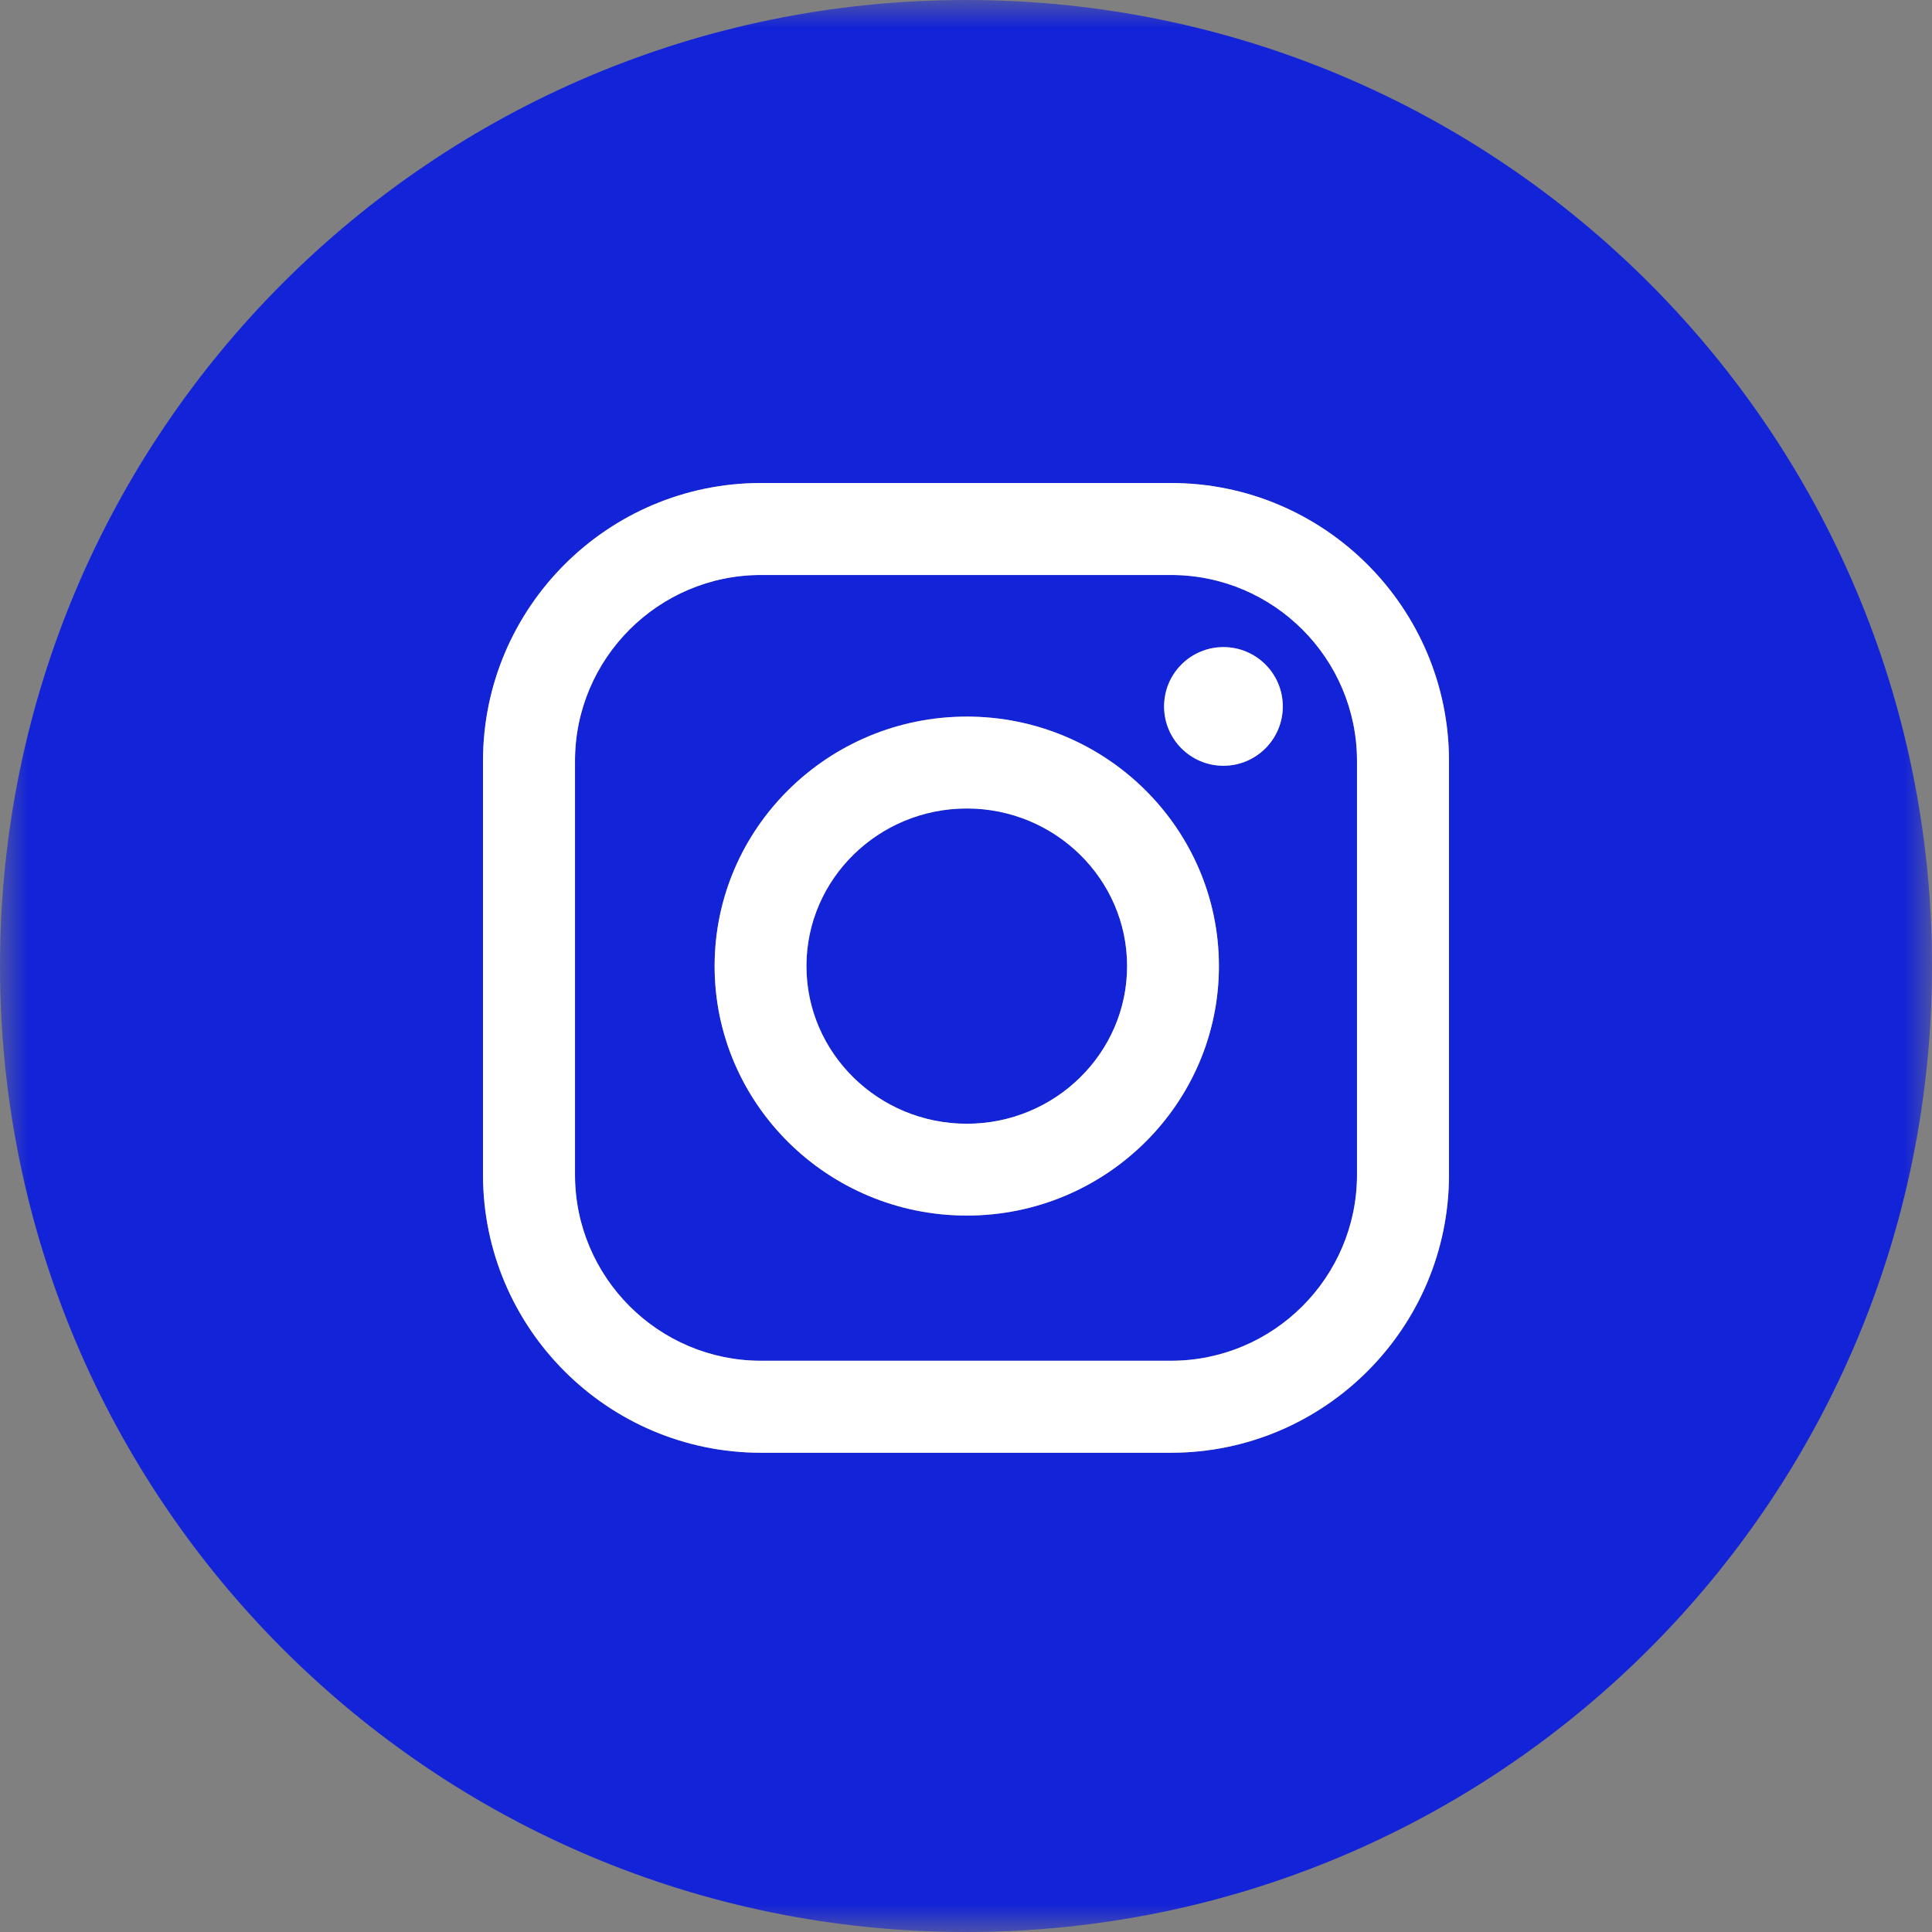 <?xml version="1.0" encoding="UTF-8"?> <svg xmlns="http://www.w3.org/2000/svg" width="34" height="34" viewBox="0 0 34 34" fill="none"><rect x="0" y="0" width="34" height="34" fill="#808080" stroke="none"/><g clip-path="url(#clip0_3073_1893)"><mask id="mask0_3073_1893" style="mask-type:luminance" maskUnits="userSpaceOnUse" x="0" y="0" width="34" height="34"><path d="M34 0H0V34H34V0Z" fill="white"></path></mask><g mask="url(#mask0_3073_1893)"><path fill-rule="evenodd" clip-rule="evenodd" d="M17 34C26.389 34 34 26.389 34 17C34 7.611 26.389 0 17 0C7.611 0 0 7.611 0 17C0 26.389 7.611 34 17 34ZM8.5 13.393C8.5 10.695 10.695 8.5 13.393 8.5H20.607C23.305 8.5 25.5 10.695 25.5 13.393V20.673C25.5 23.371 23.305 25.566 20.607 25.566H13.393C10.695 25.566 8.5 23.371 8.5 20.673V13.393ZM20.607 23.947C22.412 23.947 23.881 22.478 23.881 20.673V13.393C23.881 11.588 22.412 10.119 20.607 10.119H13.393C11.588 10.119 10.119 11.588 10.119 13.393V20.673C10.119 22.478 11.588 23.947 13.393 23.947H20.607ZM12.576 17.002C12.576 14.581 14.567 12.611 17.014 12.611C19.46 12.611 21.451 14.581 21.451 17.002C21.451 19.423 19.46 21.392 17.014 21.392C14.567 21.392 12.576 19.423 12.576 17.002ZM14.192 17.002C14.192 18.531 15.458 19.776 17.014 19.776C18.569 19.776 19.835 18.531 19.835 17.002C19.835 15.472 18.569 14.228 17.014 14.228C15.458 14.228 14.192 15.472 14.192 17.002ZM21.53 13.476C22.107 13.476 22.575 13.009 22.575 12.432C22.575 11.855 22.107 11.388 21.53 11.388C20.954 11.388 20.486 11.855 20.486 12.432C20.486 13.009 20.954 13.476 21.53 13.476Z" fill="#1323D7"></path><path fill-rule="evenodd" clip-rule="evenodd" d="M8.5 13.393C8.5 10.695 10.695 8.5 13.393 8.5H20.607C23.305 8.5 25.5 10.695 25.5 13.393V20.673C25.5 23.371 23.305 25.566 20.607 25.566H13.393C10.695 25.566 8.5 23.371 8.5 20.673V13.393ZM23.881 20.673C23.881 22.478 22.412 23.947 20.607 23.947H13.393C11.588 23.947 10.119 22.478 10.119 20.673V13.393C10.119 11.588 11.588 10.119 13.393 10.119H20.607C22.412 10.119 23.881 11.588 23.881 13.393V20.673Z" fill="white"></path><path fill-rule="evenodd" clip-rule="evenodd" d="M12.576 17.002C12.576 14.581 14.567 12.611 17.014 12.611C19.46 12.611 21.451 14.581 21.451 17.002C21.451 19.423 19.46 21.392 17.014 21.392C14.567 21.392 12.576 19.423 12.576 17.002ZM17.014 19.776C15.458 19.776 14.192 18.531 14.192 17.002C14.192 15.472 15.458 14.228 17.014 14.228C18.569 14.228 19.835 15.472 19.835 17.002C19.835 18.531 18.569 19.776 17.014 19.776Z" fill="white"></path><path d="M21.53 13.476C22.107 13.476 22.575 13.009 22.575 12.432C22.575 11.855 22.107 11.388 21.53 11.388C20.954 11.388 20.486 11.855 20.486 12.432C20.486 13.009 20.954 13.476 21.53 13.476Z" fill="white"></path></g></g><defs><clipPath id="clip0_3073_1893"><rect width="34" height="34" fill="white"></rect></clipPath></defs></svg> 